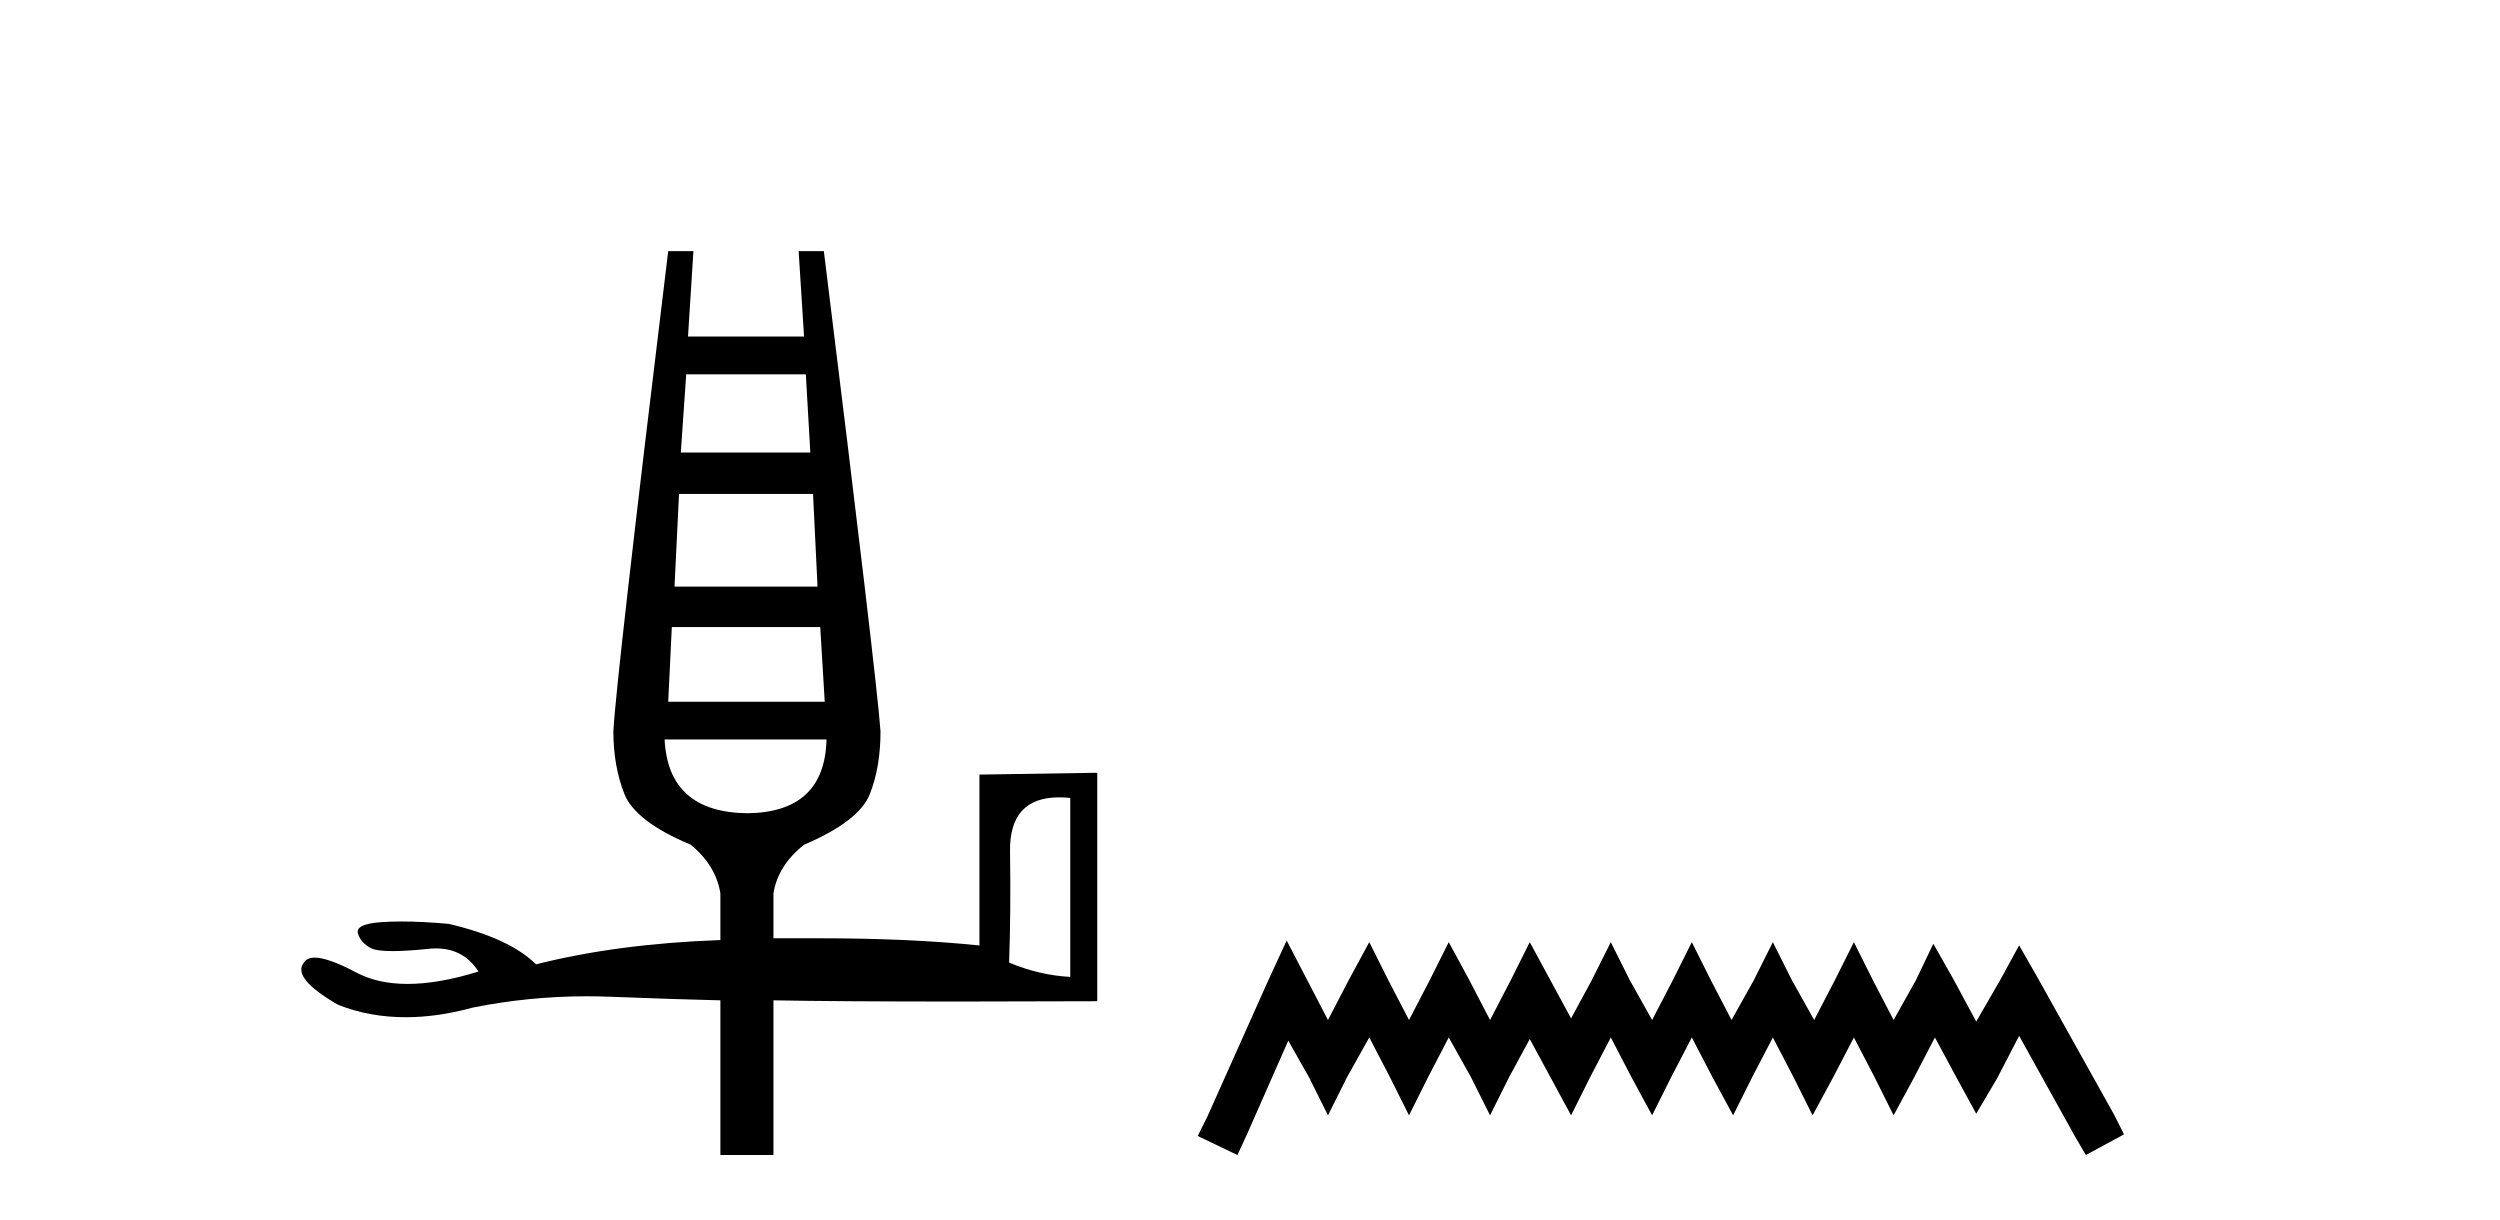 <?xml version='1.0' encoding='UTF-8' standalone='yes'?><svg xmlns='http://www.w3.org/2000/svg' xmlns:xlink='http://www.w3.org/1999/xlink' width='84.0' height='41.0' ><path d='M 27.076 12.577 L 27.227 15.206 L 22.875 15.206 L 23.057 12.577 ZM 27.318 16.597 L 27.469 19.709 L 22.664 19.709 L 22.815 16.597 ZM 27.56 21.069 L 27.711 23.578 L 22.452 23.578 L 22.573 21.069 ZM 27.771 24.847 Q 27.711 27.295 25.112 27.325 Q 22.452 27.295 22.331 24.847 ZM 35.589 26.791 Q 35.766 26.791 35.961 26.811 L 35.961 32.825 Q 34.904 32.765 33.906 32.342 Q 33.967 30.619 33.937 28.61 Q 33.909 26.791 35.589 26.791 ZM 22.452 8.437 Q 20.7 22.822 20.609 24.575 Q 20.609 25.723 20.972 26.66 Q 21.334 27.597 23.208 28.383 Q 24.054 29.078 24.205 30.015 L 24.205 31.586 Q 20.76 31.707 18.01 32.402 Q 17.133 31.526 15.078 31.042 Q 14.192 30.962 13.493 30.962 Q 13.144 30.962 12.842 30.982 Q 11.935 31.042 12.026 31.36 Q 12.117 31.677 12.464 31.858 Q 12.654 31.957 13.19 31.957 Q 13.636 31.957 14.323 31.889 Q 14.491 31.867 14.647 31.867 Q 15.583 31.867 16.076 32.644 Q 14.736 33.06 13.695 33.06 Q 12.692 33.06 11.966 32.674 Q 11.026 32.176 10.574 32.176 Q 10.312 32.176 10.213 32.342 Q 9.79 32.856 11.361 33.762 Q 12.419 34.179 13.631 34.179 Q 14.703 34.179 15.894 33.853 Q 17.783 33.475 19.714 33.475 Q 20.1 33.475 20.488 33.49 Q 22.815 33.581 24.205 33.611 L 24.205 38.809 L 25.988 38.809 L 25.988 33.611 Q 28.164 33.652 32.274 33.652 Q 34.329 33.652 36.868 33.641 L 36.868 25.965 L 32.909 26.026 L 32.909 31.768 Q 30.582 31.526 27.499 31.526 L 25.988 31.526 L 25.988 30.015 Q 26.139 29.078 27.016 28.383 Q 28.859 27.597 29.222 26.691 Q 29.585 25.784 29.585 24.575 Q 29.464 22.822 27.681 8.437 L 26.834 8.437 L 27.016 11.308 L 23.117 11.308 L 23.299 8.437 Z' style='fill:#000000;stroke:none' /><path d='M 43.232 31.602 L 42.592 32.99 L 40.563 37.528 L 40.243 38.169 L 41.577 38.809 L 41.898 38.115 L 43.286 34.966 L 43.98 36.193 L 44.62 37.475 L 45.261 36.193 L 46.008 34.859 L 46.702 36.193 L 47.343 37.475 L 47.984 36.193 L 48.678 34.859 L 49.425 36.193 L 50.066 37.475 L 50.706 36.193 L 51.4 34.912 L 52.094 36.193 L 52.788 37.475 L 53.429 36.193 L 54.123 34.859 L 54.817 36.193 L 55.511 37.475 L 56.151 36.193 L 56.845 34.859 L 57.539 36.193 L 58.233 37.475 L 58.874 36.193 L 59.568 34.859 L 60.262 36.193 L 60.903 37.475 L 61.597 36.193 L 62.291 34.859 L 62.985 36.193 L 63.625 37.475 L 64.319 36.193 L 65.013 34.859 L 65.761 36.247 L 66.401 37.421 L 67.095 36.247 L 67.843 34.805 L 69.711 38.169 L 70.085 38.809 L 71.366 38.115 L 71.046 37.475 L 68.483 32.884 L 67.843 31.763 L 67.202 32.937 L 66.401 34.325 L 65.654 32.937 L 64.96 31.709 L 64.373 32.937 L 63.625 34.272 L 62.931 32.937 L 62.291 31.656 L 61.65 32.937 L 60.956 34.272 L 60.209 32.937 L 59.568 31.656 L 58.927 32.937 L 58.18 34.272 L 57.486 32.937 L 56.845 31.656 L 56.205 32.937 L 55.511 34.272 L 54.763 32.937 L 54.123 31.656 L 53.482 32.937 L 52.788 34.218 L 52.094 32.937 L 51.4 31.656 L 50.76 32.937 L 50.066 34.272 L 49.372 32.937 L 48.678 31.656 L 48.037 32.937 L 47.343 34.272 L 46.649 32.937 L 46.008 31.656 L 45.314 32.937 L 44.62 34.272 L 43.926 32.937 L 43.232 31.602 Z' style='fill:#000000;stroke:none' /></svg>